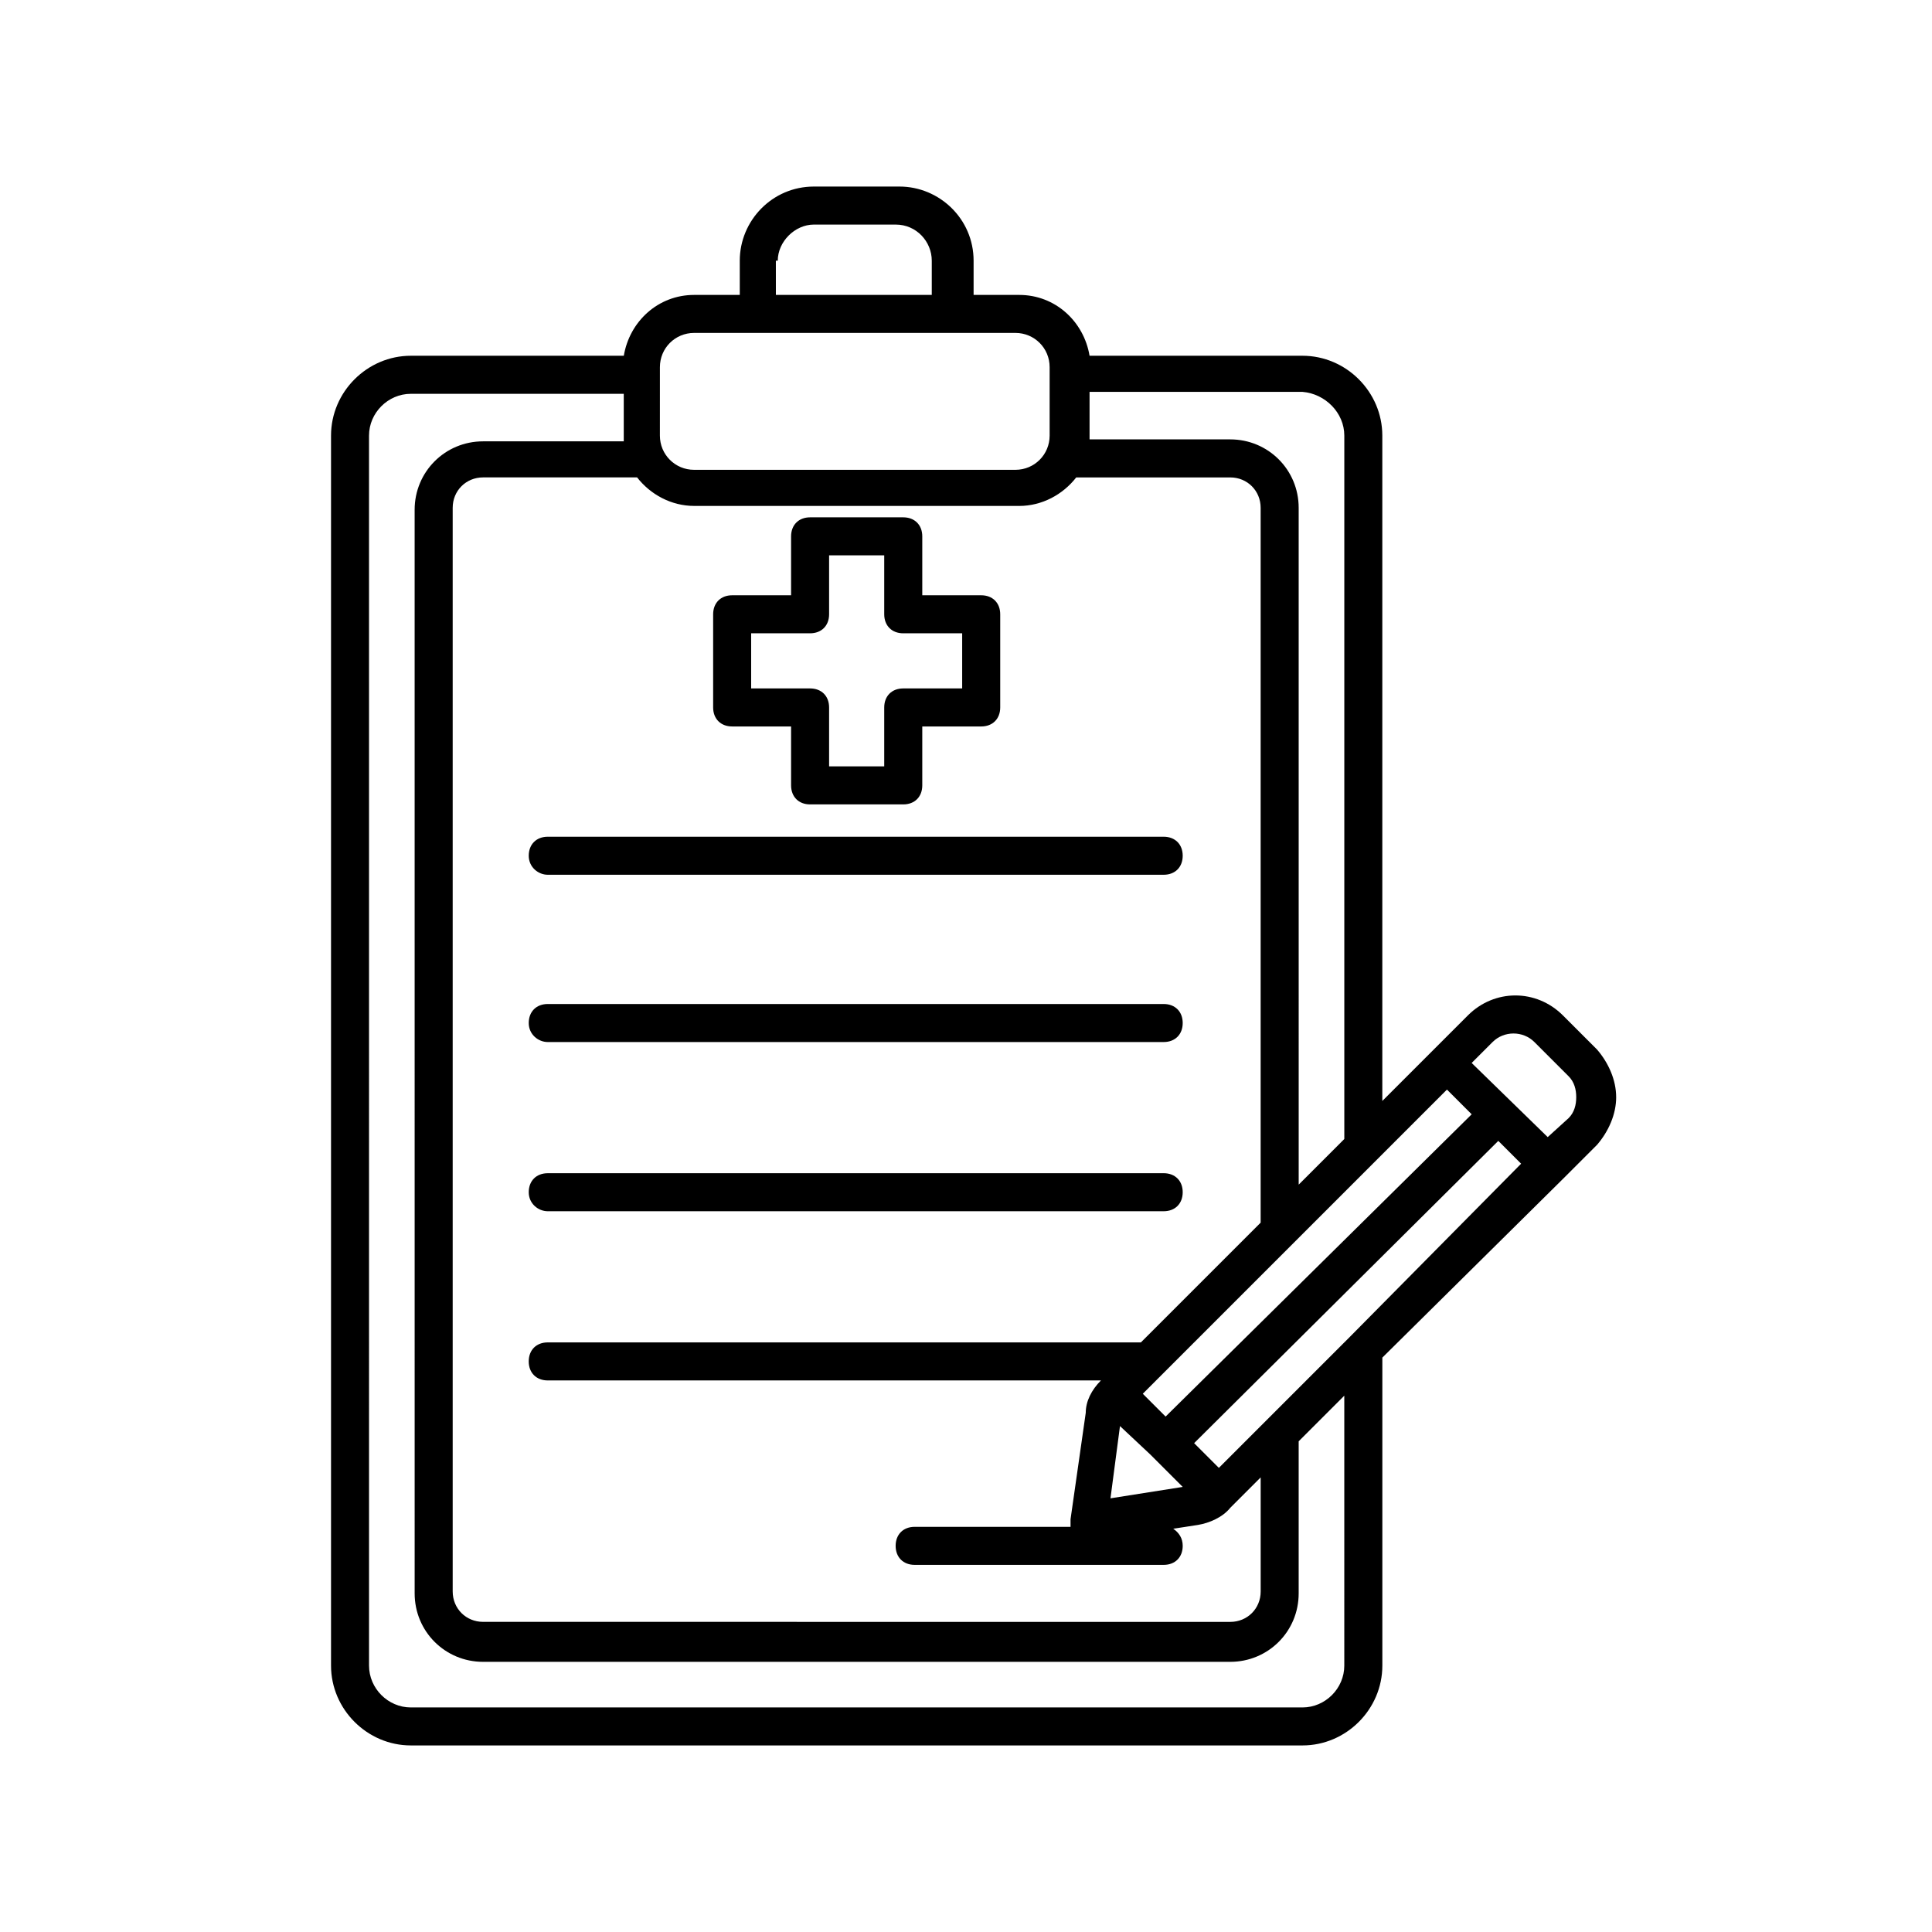 <?xml version="1.0" encoding="UTF-8"?>
<!-- Uploaded to: SVG Repo, www.svgrepo.com, Generator: SVG Repo Mixer Tools -->
<svg fill="#000000" width="800px" height="800px" version="1.1" viewBox="144 144 512 512" xmlns="http://www.w3.org/2000/svg">
 <g>
  <path d="m338.03 336.52h15.617v15.617c0 3.023 2.016 5.039 5.039 5.039h24.688c3.023 0 5.039-2.016 5.039-5.039v-15.617h15.617c3.023 0 5.039-2.016 5.039-5.039v-24.688c0-3.023-2.016-5.039-5.039-5.039h-15.617v-15.617c0-3.023-2.016-5.039-5.039-5.039h-24.688c-3.023 0-5.039 2.016-5.039 5.039v15.617h-15.617c-3.023 0-5.039 2.016-5.039 5.039v24.688c0 3.023 2.016 5.039 5.039 5.039zm5.035-24.688h15.617c3.023 0 5.039-2.016 5.039-5.039v-15.617h14.609v15.617c0 3.023 2.016 5.039 5.039 5.039h15.617v14.609h-15.617c-3.023 0-5.039 2.016-5.039 5.039v15.617h-14.609v-15.617c0-3.023-2.016-5.039-5.039-5.039h-15.617z"/>
  <path d="m289.16 375.82h163.23c3.023 0 5.039-2.016 5.039-5.039 0-3.023-2.016-5.039-5.039-5.039h-163.23c-3.023 0-5.039 2.016-5.039 5.039 0 3.023 2.519 5.039 5.039 5.039z"/>
  <path d="m289.16 420.15h163.23c3.023 0 5.039-2.016 5.039-5.039 0-3.023-2.016-5.039-5.039-5.039h-163.23c-3.023 0-5.039 2.016-5.039 5.039 0 3.023 2.519 5.039 5.039 5.039z"/>
  <path d="m289.16 464.99h163.23c3.023 0 5.039-2.016 5.039-5.039 0-3.023-2.016-5.039-5.039-5.039l-163.23 0.004c-3.023 0-5.039 2.016-5.039 5.039s2.519 5.035 5.039 5.035z"/>
  <path d="m572.3 434.76c0-4.535-2.016-9.07-5.039-12.594l-9.07-9.07c-7.055-7.055-18.137-7.055-25.191 0l-22.672 22.672v-176.33c0-11.586-9.574-21.16-21.16-21.16h-56.422c-1.512-9.07-9.07-16.121-18.641-16.121h-12.09v-9.07c0-11.082-9.07-19.648-19.648-19.648h-22.672c-11.082 0-19.648 9.07-19.648 19.648v9.07h-12.09c-9.574 0-17.129 7.055-18.641 16.121h-56.43c-11.586 0-21.16 9.574-21.16 21.16v325.96c0 11.586 9.574 21.16 21.16 21.16h236.29c11.586 0 21.16-9.574 21.16-21.16v-81.617l47.863-47.359 9.07-9.07c3.019-3.527 5.035-8.059 5.035-12.594zm-70.531 63.48-34.762 34.762-6.551-6.551 80.609-80.105 6.047 6.047zm-173.82-220.16h86.152c6.047 0 11.586-3.023 15.113-7.559h40.809c4.535 0 8.062 3.527 8.062 8.062v189.43l-31.738 31.738h-157.19c-3.023 0-5.039 2.016-5.039 5.039 0 3.023 2.016 5.039 5.039 5.039h146.61c-2.519 2.519-4.031 5.543-4.031 8.566l-4.031 28.215v2.016h-41.312c-3.023 0-5.039 2.016-5.039 5.039 0 3.023 2.016 5.039 5.039 5.039h66c3.023 0 5.039-2.016 5.039-5.039 0-2.016-1.008-3.527-2.519-4.535l6.551-1.008c3.023-0.504 6.551-2.016 8.566-4.535l8.062-8.062v30.23c0 4.535-3.527 8.062-8.062 8.062l-198-0.008c-4.535 0-8.062-3.527-8.062-8.062v-287.17c0-4.535 3.527-8.062 8.062-8.062h40.809c3.527 4.535 9.066 7.559 15.113 7.559zm199.51 154.67 6.551 6.551-81.113 80.105-6.047-6.047zm-89.172 108.32 2.519-19.145 8.062 7.559 8.566 8.566zm61.969-281.63v186.41l-12.09 12.09-0.004-179.36c0-10.078-8.062-18.137-18.137-18.137h-37.281v-1.512-11.082h56.426c6.047 0.5 11.086 5.539 11.086 11.586zm-150.14-46.352c0-5.039 4.535-9.574 9.574-9.574h21.664c5.543 0 9.574 4.535 9.574 9.574v9.07h-41.312l-0.004-9.07zm-31.234 28.211c0-5.039 4.031-9.07 9.07-9.07h85.141c5.039 0 9.07 4.031 9.07 9.07v18.137c0 5.039-4.031 9.07-9.07 9.07h-85.145c-5.039 0-9.07-4.031-9.07-9.07zm181.37 344.11c0 6.047-5.039 11.082-11.082 11.082h-236.29c-6.047 0-11.082-5.039-11.082-11.082l-0.004-325.96c0-6.047 5.039-11.082 11.082-11.082h56.426v11.082 1.512h-37.281c-10.078 0-18.137 8.062-18.137 18.137l0.004 287.17c0 10.078 8.062 18.137 18.137 18.137h198c10.078 0 18.137-8.062 18.137-18.137v-40.305l12.09-12.09zm59.449-145.1-5.543 5.035-20.152-19.648 5.543-5.543c3.023-3.023 8.062-3.023 11.082 0l9.07 9.07c1.512 1.512 2.016 3.527 2.016 5.543s-0.504 4.031-2.016 5.543z"/>
 </g>
</svg>
